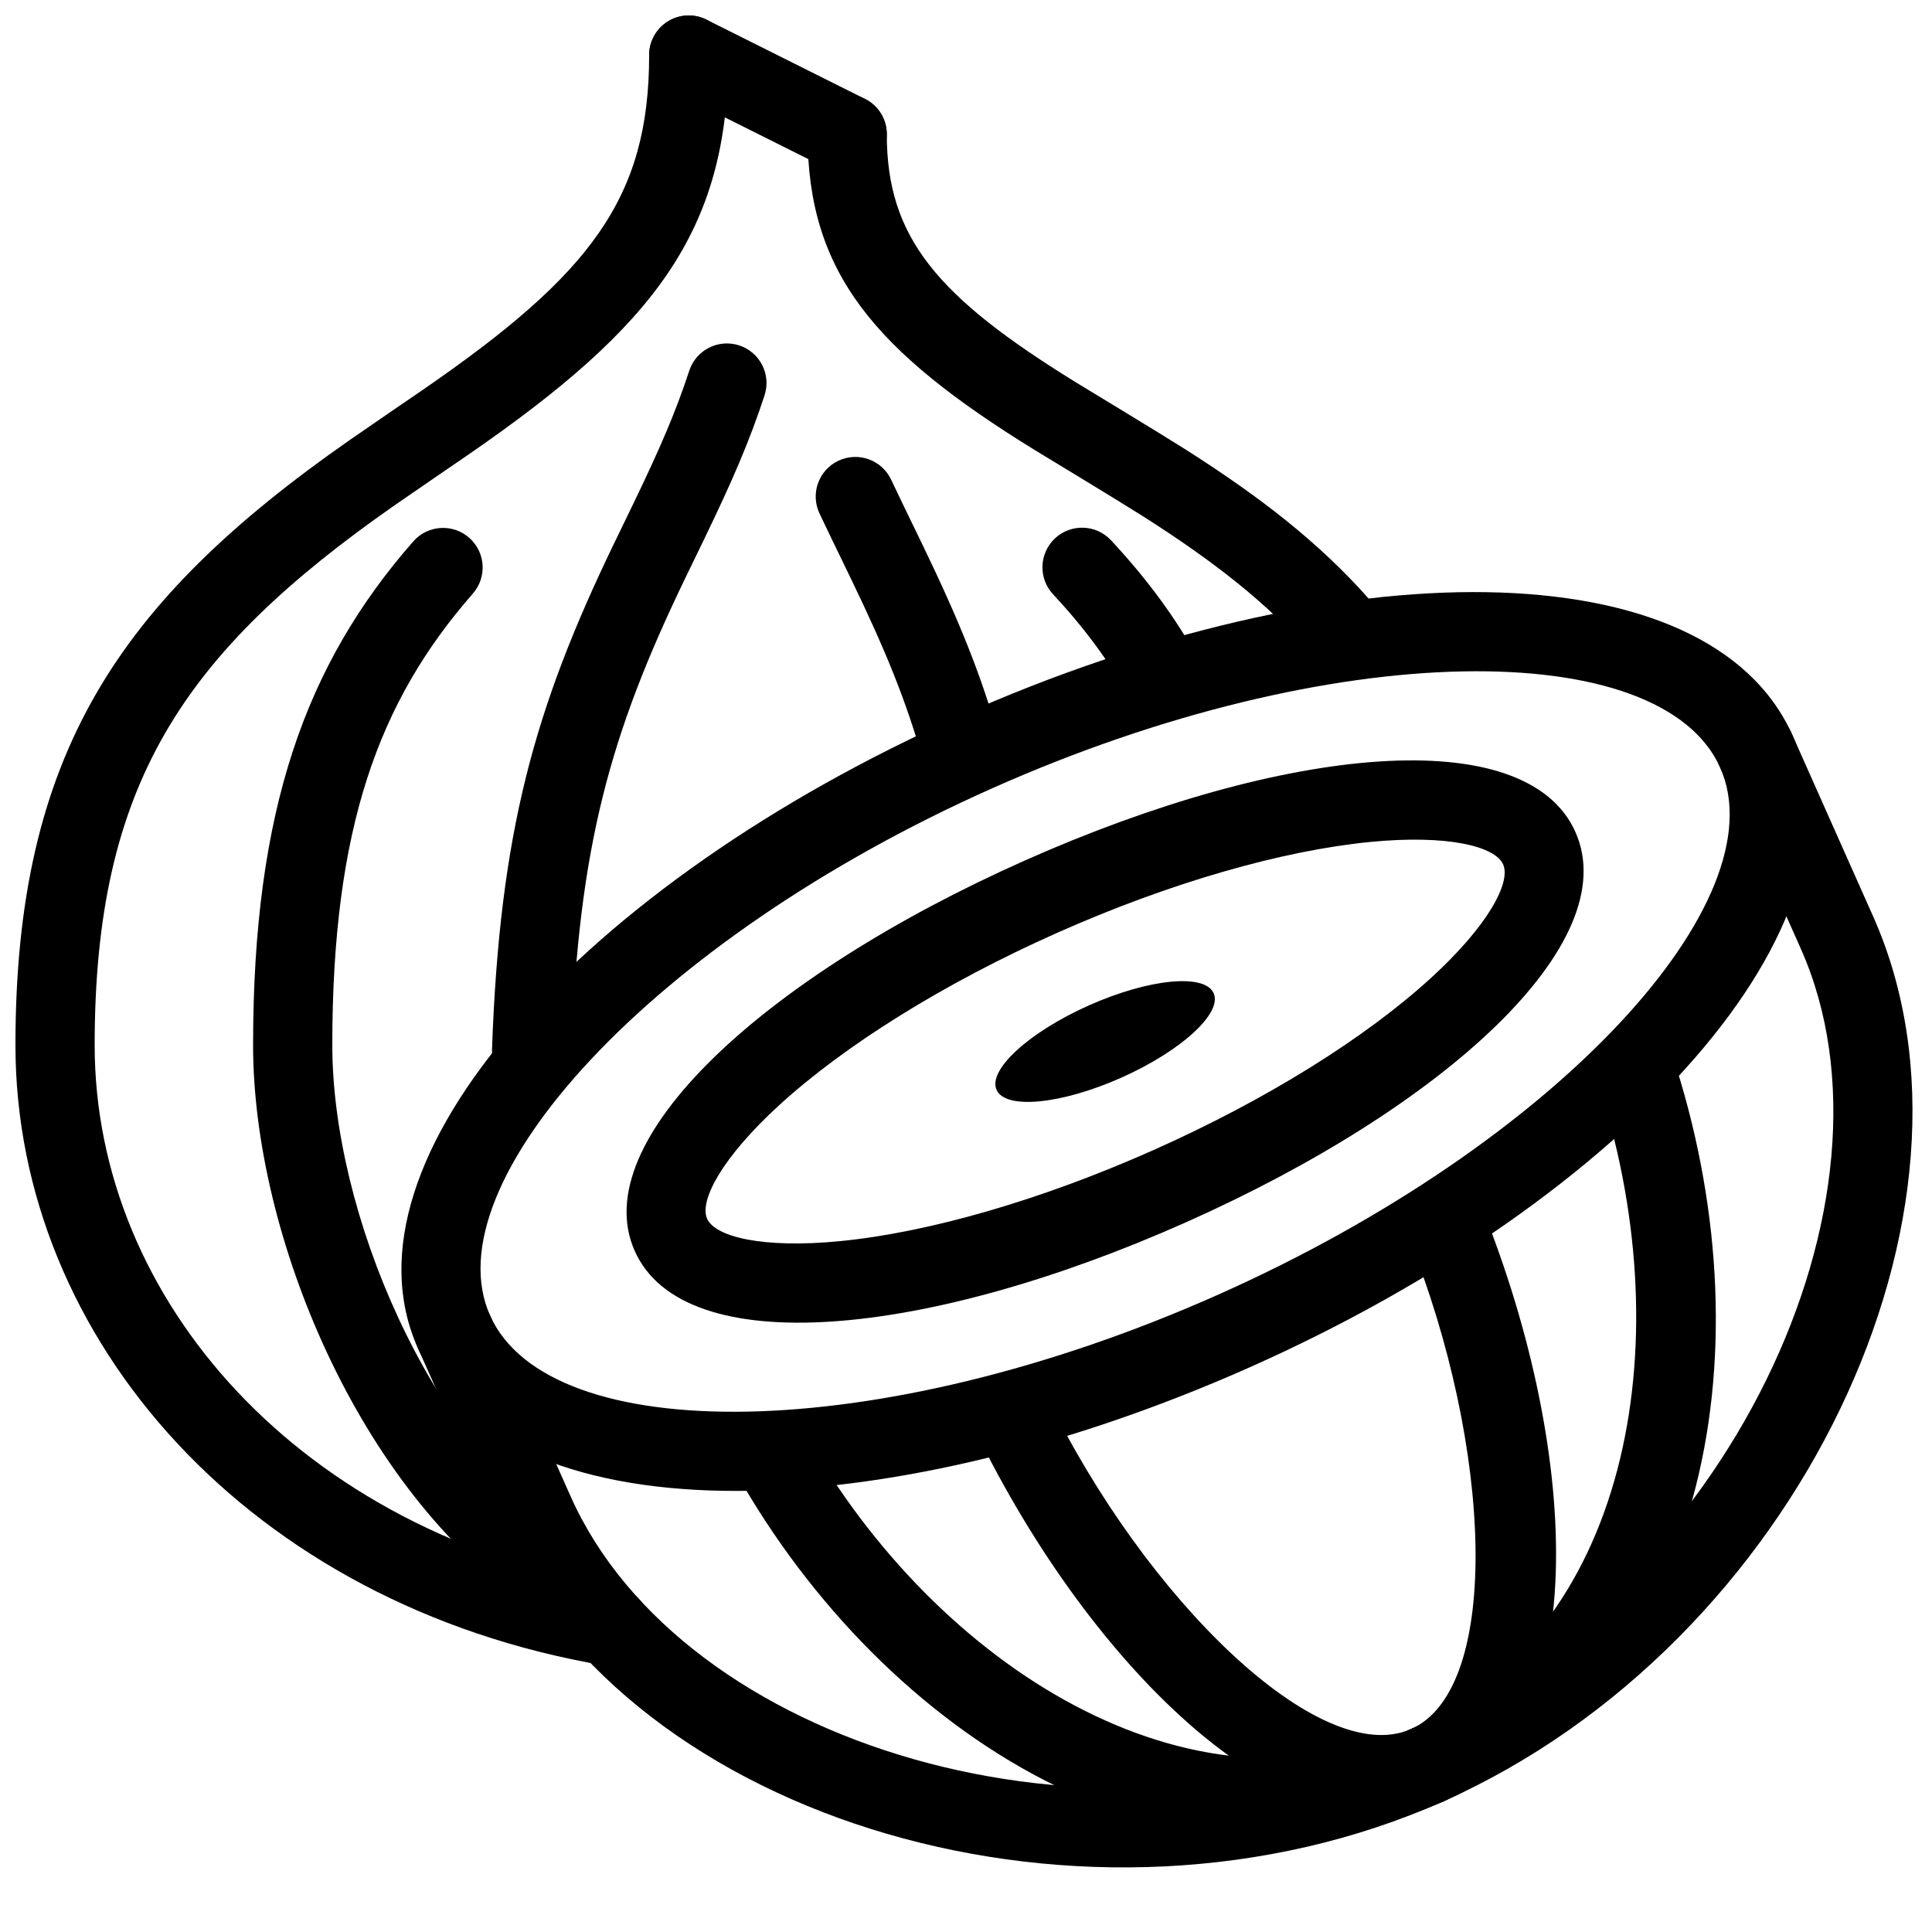 <?xml version="1.0" encoding="UTF-8"?>
<!-- Uploaded to: SVG Repo, www.svgrepo.com, Generator: SVG Repo Mixer Tools -->
<svg width="800px" height="800px" version="1.1" viewBox="144 144 512 512" xmlns="http://www.w3.org/2000/svg">
 <defs>
  <clipPath id="b">
   <path d="m148.09 148.09h189.91v437.91h-189.91z"/>
  </clipPath>
  <clipPath id="a">
   <path d="m316 148.09h64v42.906h-64z"/>
  </clipPath>
 </defs>
 <path d="m612.46 375.71c4.762 10.695 4.762 10.695 8.758 19.676 29.512 66.285-19.402 169.49-103.24 206.81-5.297 2.359-7.676 8.562-5.32 13.859 2.359 5.297 8.562 7.676 13.859 5.32 93.828-41.777 148.42-156.95 113.88-234.53-4-8.98-4-8.98-8.762-19.676-9.703-21.789-9.703-21.789-12.934-29.055-2.359-5.293-8.562-7.676-13.859-5.316-5.297 2.356-7.676 8.559-5.32 13.855 3.234 7.266 3.234 7.266 12.938 29.055z" fill-rule="evenodd"/>
 <path d="m268.93 533.12c3.695 8.309 3.695 8.309 7.102 15.953 34.543 77.582 156.66 114.08 250.49 72.305 5.297-2.359 7.676-8.562 5.32-13.859-2.359-5.293-8.562-7.676-13.859-5.32-83.832 37.328-193.26 4.621-222.77-61.664-3.402-7.644-3.402-7.644-7.102-15.949-10.684-23.996-10.684-23.996-14.242-31.992-2.359-5.297-8.562-7.68-13.859-5.32s-7.676 8.562-5.32 13.859c3.562 7.996 3.562 7.996 14.246 31.988z" fill-rule="evenodd"/>
 <path d="m526.52 621.38c5.297-2.359 7.676-8.562 5.32-13.859-2.359-5.293-8.562-7.676-13.859-5.32-58.469 26.035-125.93-16.609-160.64-78.215-2.848-5.047-9.246-6.836-14.297-3.992-5.051 2.848-6.84 9.246-3.996 14.297 39.352 69.848 116.57 118.66 187.47 87.09z" fill-rule="evenodd"/>
 <path d="m526.52 621.38c5.297-2.359 7.676-8.562 5.32-13.859-2.359-5.293-8.562-7.676-13.859-5.32-24.207 10.777-70.531-34.539-96.652-88.312-2.535-5.211-8.812-7.387-14.027-4.852-5.215 2.531-7.387 8.812-4.856 14.027 30.844 63.488 84.469 115.95 124.07 98.316z" fill-rule="evenodd"/>
 <path d="m517.98 602.2c-5.297 2.359-7.676 8.562-5.32 13.859 2.359 5.297 8.562 7.676 13.859 5.32 39.422-17.551 36.551-91.711 10.285-157.18-2.16-5.379-8.27-7.988-13.648-5.832-5.383 2.16-7.992 8.27-5.836 13.648 22.25 55.465 24.73 119.47 0.66 130.19z" fill-rule="evenodd"/>
 <path d="m517.98 602.2c-5.297 2.359-7.676 8.562-5.32 13.859 2.359 5.297 8.562 7.676 13.859 5.32 69.664-31.016 85.734-117.83 61.789-194.29-1.73-5.531-7.621-8.613-13.152-6.879-5.531 1.73-8.613 7.621-6.879 13.152 21.156 67.562 7.144 143.27-50.297 168.84z" fill-rule="evenodd"/>
 <path d="m619.05 338.9c-22.164-49.789-120.57-49.723-220.61-5.188-100.03 44.539-165.93 117.62-143.76 167.41 22.168 49.785 120.57 49.719 220.61 5.184 100.03-44.539 165.93-117.62 143.76-167.41zm-345.19 153.69c-15.559-34.945 42.512-99.355 133.12-139.7 90.609-40.344 177.33-40.398 192.89-5.457 15.559 34.945-42.512 99.355-133.12 139.7-90.609 40.344-177.33 40.402-192.89 5.457z" fill-rule="evenodd"/>
 <path d="m561.52 364.52c-13.059-29.332-77.18-23.086-146 7.555-68.82 30.641-116.37 74.109-103.31 103.44 13.062 29.332 77.18 23.086 146-7.555 68.816-30.641 116.36-74.109 103.3-103.44zm-194.96 108.4c-20.535 2-33.047-1.176-35.168-5.941-2.121-4.762 3.891-16.188 19.117-30.109 17.367-15.875 43.59-32.277 73.547-45.617 29.961-13.336 59.699-21.848 83.113-24.133 20.535-2 33.051 1.176 35.172 5.941 2.121 4.762-3.894 16.188-19.121 30.109-17.363 15.875-43.59 32.277-73.547 45.617-29.961 13.336-59.695 21.852-83.113 24.133z" fill-rule="evenodd"/>
 <path d="m465.63 407.21c2.359 5.297-8.609 15.32-24.496 22.395-15.887 7.074-30.676 8.516-33.035 3.219-2.356-5.293 8.609-15.32 24.496-22.395 15.887-7.074 30.68-8.516 33.035-3.219" fill-rule="evenodd"/>
 <path d="m418.19 263.25c0.754 0.465 22.352 13.523 28.66 17.535 18.891 12.016 32.48 22.719 43.914 35.508 3.863 4.324 10.5 4.695 14.82 0.832 4.324-3.863 4.695-10.5 0.832-14.82-12.93-14.465-27.926-26.273-48.305-39.234-6.543-4.16-28.324-17.332-28.898-17.688-36.828-22.715-50.203-38.375-50.203-65.805 0-5.797-4.699-10.496-10.496-10.496s-10.496 4.699-10.496 10.496c0 36.723 17.746 57.5 60.172 83.672z" fill-rule="evenodd"/>
 <g clip-path="url(#b)">
  <path d="m256.32 247.12c-1 0.688-15.449 10.566-19.773 13.582-61.223 42.758-88.453 83.367-88.453 160.29 0 78.16 62.332 148.34 155.88 164.34 5.715 0.977 11.141-2.863 12.117-8.574 0.977-5.715-2.863-11.141-8.574-12.117-83.688-14.316-138.43-75.949-138.43-143.65 0-69.047 23.363-103.89 79.48-143.08 4.219-2.945 18.598-12.77 19.672-13.512 49.203-33.945 68.785-59.137 68.785-105.81 0-5.797-4.699-10.496-10.496-10.496s-10.496 4.699-10.496 10.496c0 38.012-15.629 58.121-59.711 88.531z" fill-rule="evenodd"/>
 </g>
 <path d="m211.07 420.99c0 50.371 28.148 117.99 73.051 148.54 4.793 3.262 11.32 2.019 14.582-2.773 3.258-4.793 2.016-11.32-2.777-14.582-38.461-26.168-63.863-87.188-63.863-131.18 0-57.391 12.137-91.016 37.242-119.68 3.82-4.359 3.383-10.992-0.977-14.812-4.363-3.82-10.992-3.379-14.812 0.98-28.527 32.566-42.445 71.129-42.445 133.51z" fill-rule="evenodd"/>
 <path d="m311.73 277.71c-0.668 1.383-4.16 8.566-5.156 10.633-21.012 43.586-30.137 76.23-32.184 133.73-0.207 5.793 4.32 10.656 10.113 10.863 5.793 0.203 10.66-4.324 10.863-10.117 1.938-54.355 10.289-84.234 30.117-125.36 0.98-2.031 4.465-9.203 5.148-10.617 7.582-15.695 11.988-25.922 15.977-38.051 1.812-5.504-1.184-11.438-6.691-13.25-5.504-1.809-11.438 1.184-13.25 6.691-3.637 11.055-7.727 20.547-14.938 35.477z" fill-rule="evenodd"/>
 <path d="m364.41 286.84c0.684 1.414 4.168 8.586 5.144 10.617 9.281 19.25 14.609 32.277 19.266 48.766 1.574 5.578 7.375 8.824 12.953 7.25 5.578-1.574 8.824-7.375 7.25-12.953-5.051-17.879-10.793-31.926-20.559-52.18-0.996-2.066-4.484-9.25-5.152-10.633-1.199-2.477-2.199-4.574-3.148-6.586-2.469-5.246-8.723-7.496-13.965-5.027-5.246 2.469-7.496 8.723-5.027 13.969 0.98 2.082 2.012 4.242 3.238 6.777z" fill-rule="evenodd"/>
 <path d="m443.47 329.26c2.801 5.078 9.184 6.926 14.262 4.125 5.074-2.797 6.922-9.18 4.125-14.258-6.414-11.637-14.078-21.918-23.426-31.945-3.953-4.242-10.594-4.473-14.836-0.523-4.238 3.953-4.473 10.598-0.52 14.836 8.227 8.828 14.867 17.734 20.395 27.766z" fill-rule="evenodd"/>
 <g clip-path="url(#a)">
  <path d="m363.82 188.97c5.184 2.594 11.488 0.492 14.082-4.691 2.594-5.188 0.492-11.492-4.695-14.082l-41.984-20.992c-5.184-2.594-11.488-0.492-14.082 4.691-2.59 5.188-0.488 11.492 4.695 14.082z" fill-rule="evenodd"/>
 </g>
</svg>